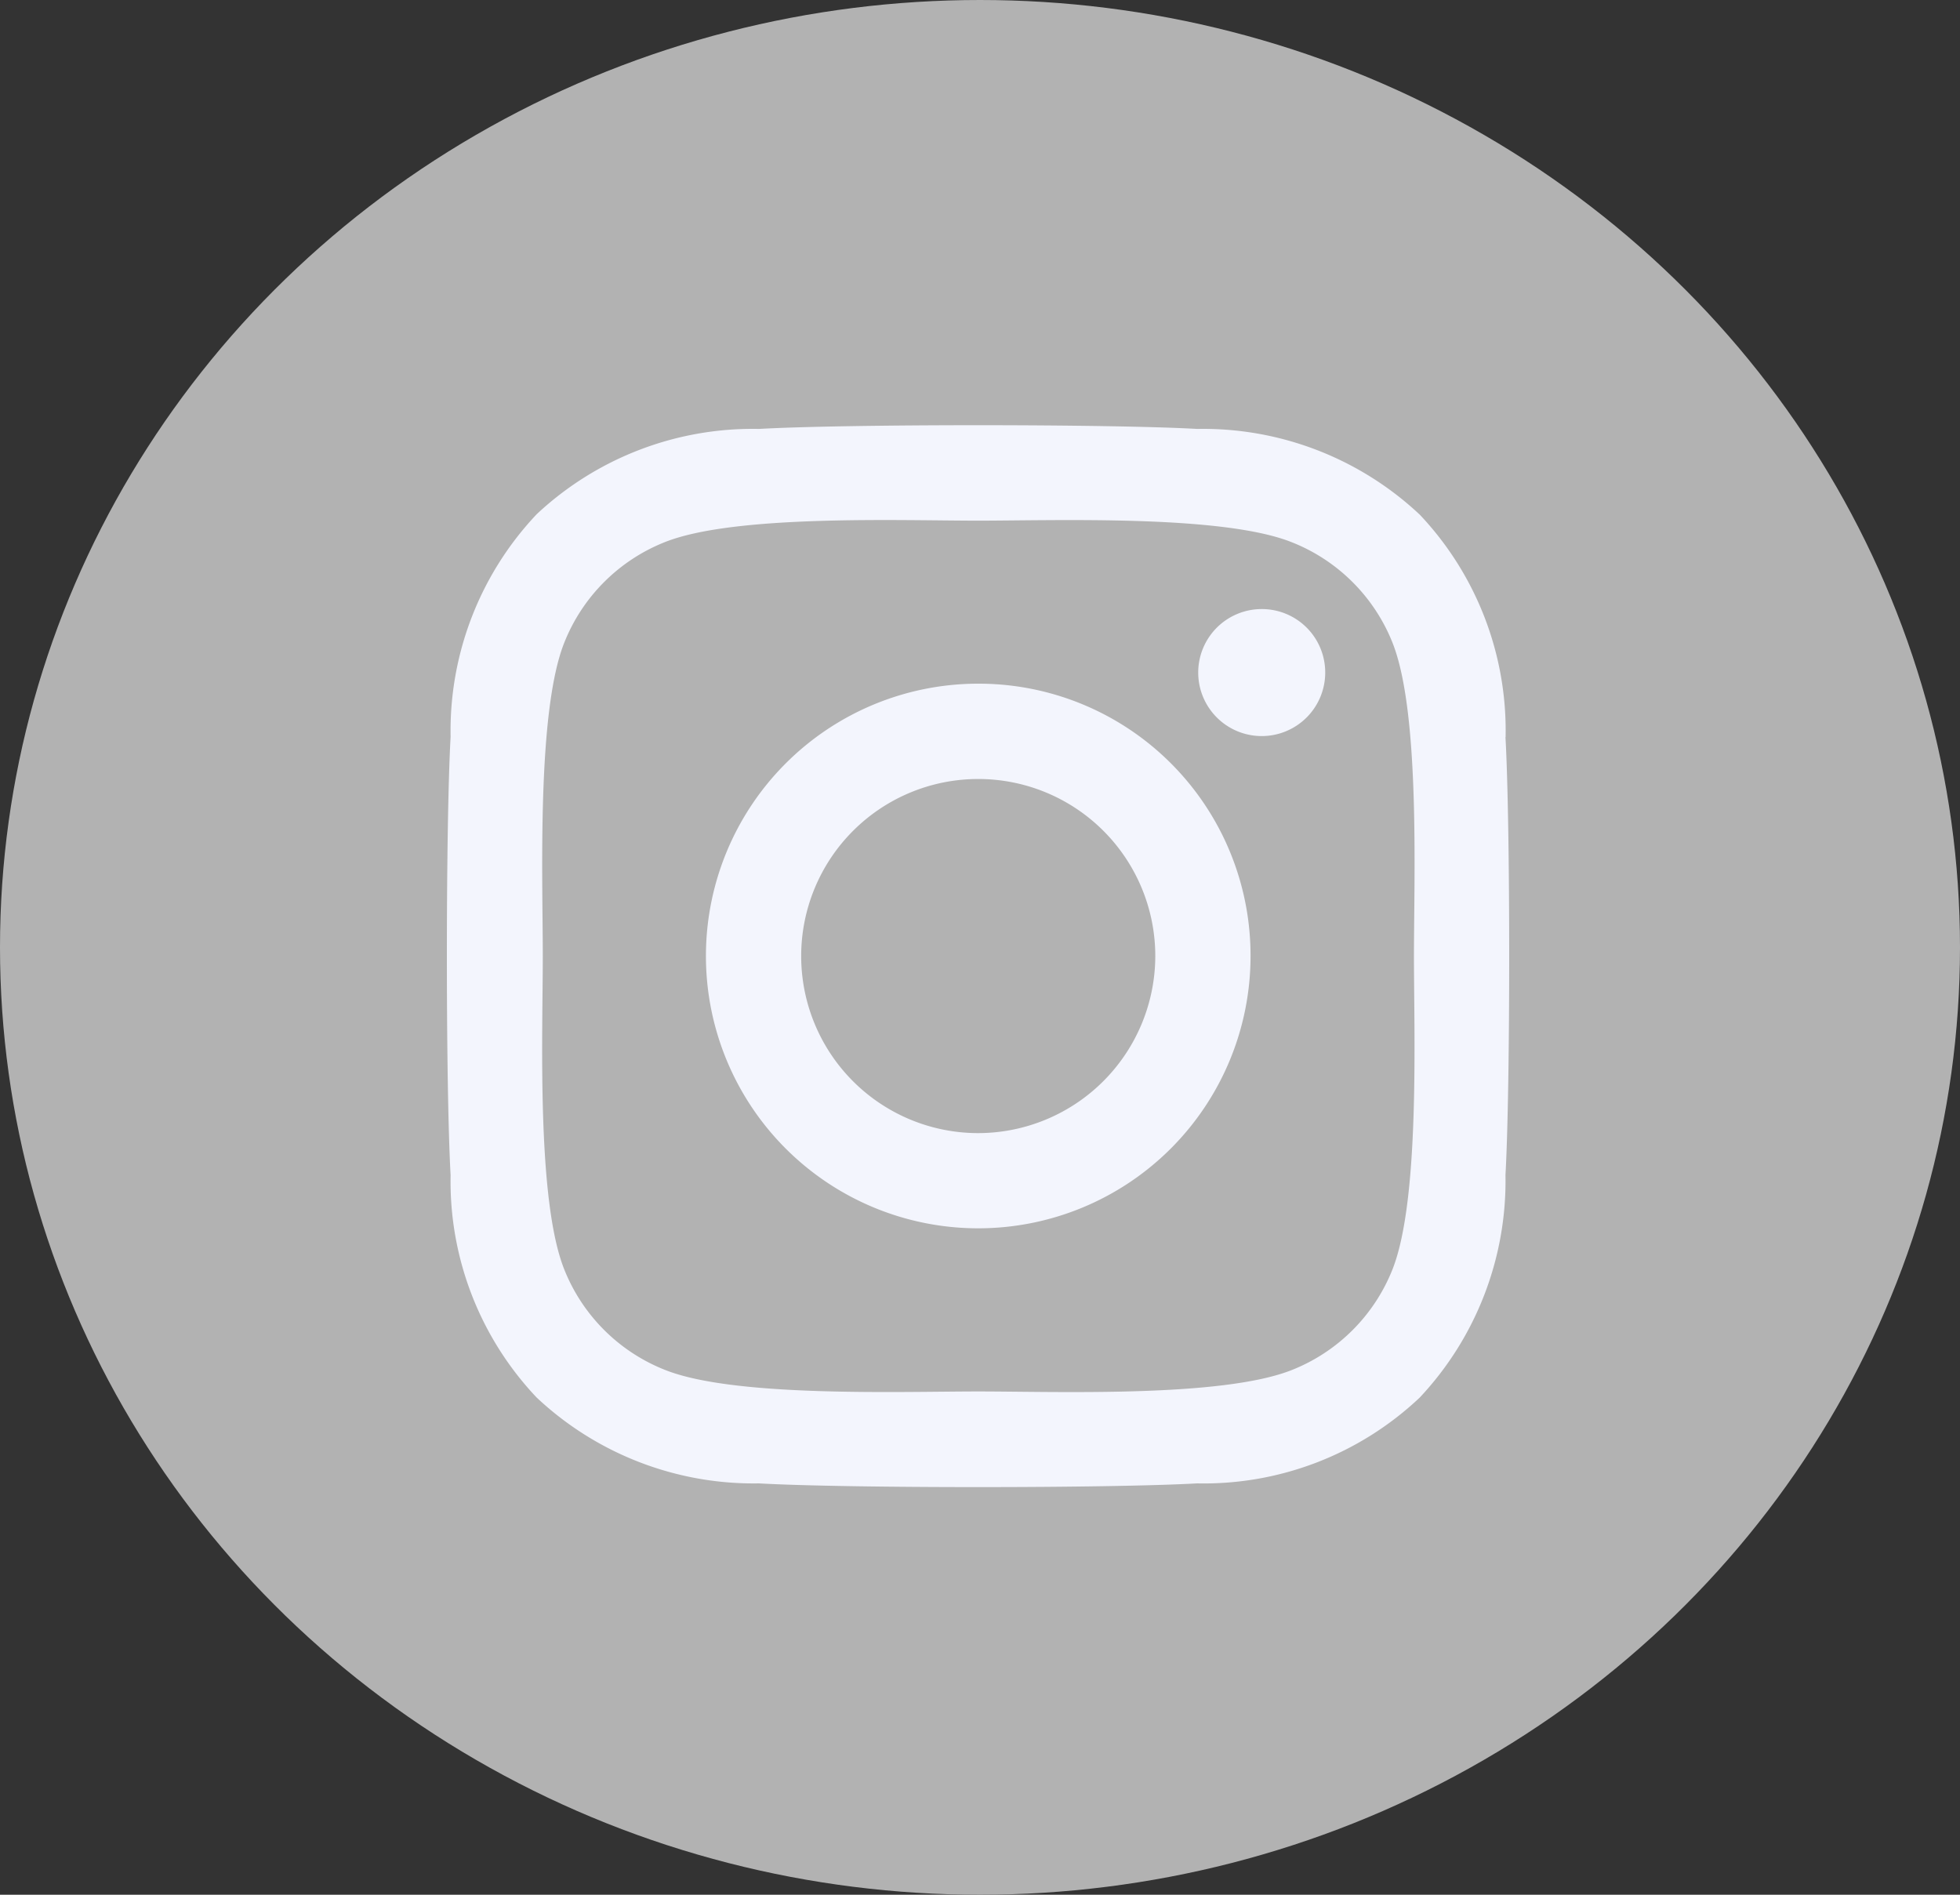 <svg xmlns="http://www.w3.org/2000/svg" width="30" height="29"><rect width="100%" height="100%" fill="#333333" stroke="none"/><g data-name="Group 1078" transform="translate(.337)"><ellipse data-name="Ellipse 10" cx="15" cy="14.5" rx="15" ry="14.5" transform="translate(-.337)" fill="#b2b2b2"/><path d="M14.636 10.464a4.168 4.168 0 104.168 4.168 4.162 4.162 0 00-4.168-4.168zm0 6.879a2.71 2.71 0 112.71-2.71 2.715 2.715 0 01-2.71 2.71zm5.311-7.049a.972.972 0 11-.972-.972.97.97 0 01.972.971zm2.761.987a4.812 4.812 0 00-1.313-3.403 4.843 4.843 0 00-3.407-1.313c-1.342-.076-5.366-.076-6.708 0A4.836 4.836 0 007.878 7.87a4.827 4.827 0 00-1.318 3.408c-.076 1.342-.076 5.366 0 6.708a4.812 4.812 0 001.318 3.405 4.849 4.849 0 003.4 1.313c1.342.076 5.366.076 6.708 0a4.812 4.812 0 003.407-1.313 4.843 4.843 0 001.313-3.407c.076-1.342.076-5.362 0-6.7zm-1.73 8.144a2.744 2.744 0 01-1.545 1.545c-1.07.424-3.61.327-4.792.327s-3.726.094-4.792-.327a2.744 2.744 0 01-1.551-1.545c-.424-1.07-.327-3.61-.327-4.792s-.094-3.726.327-4.792a2.744 2.744 0 011.545-1.545c1.07-.424 3.61-.327 4.792-.327s3.726-.094 4.792.327a2.744 2.744 0 011.551 1.544c.424 1.07.327 3.61.327 4.792s.093 3.726-.327 4.793z" fill="#f3f5fd"/></g></svg>